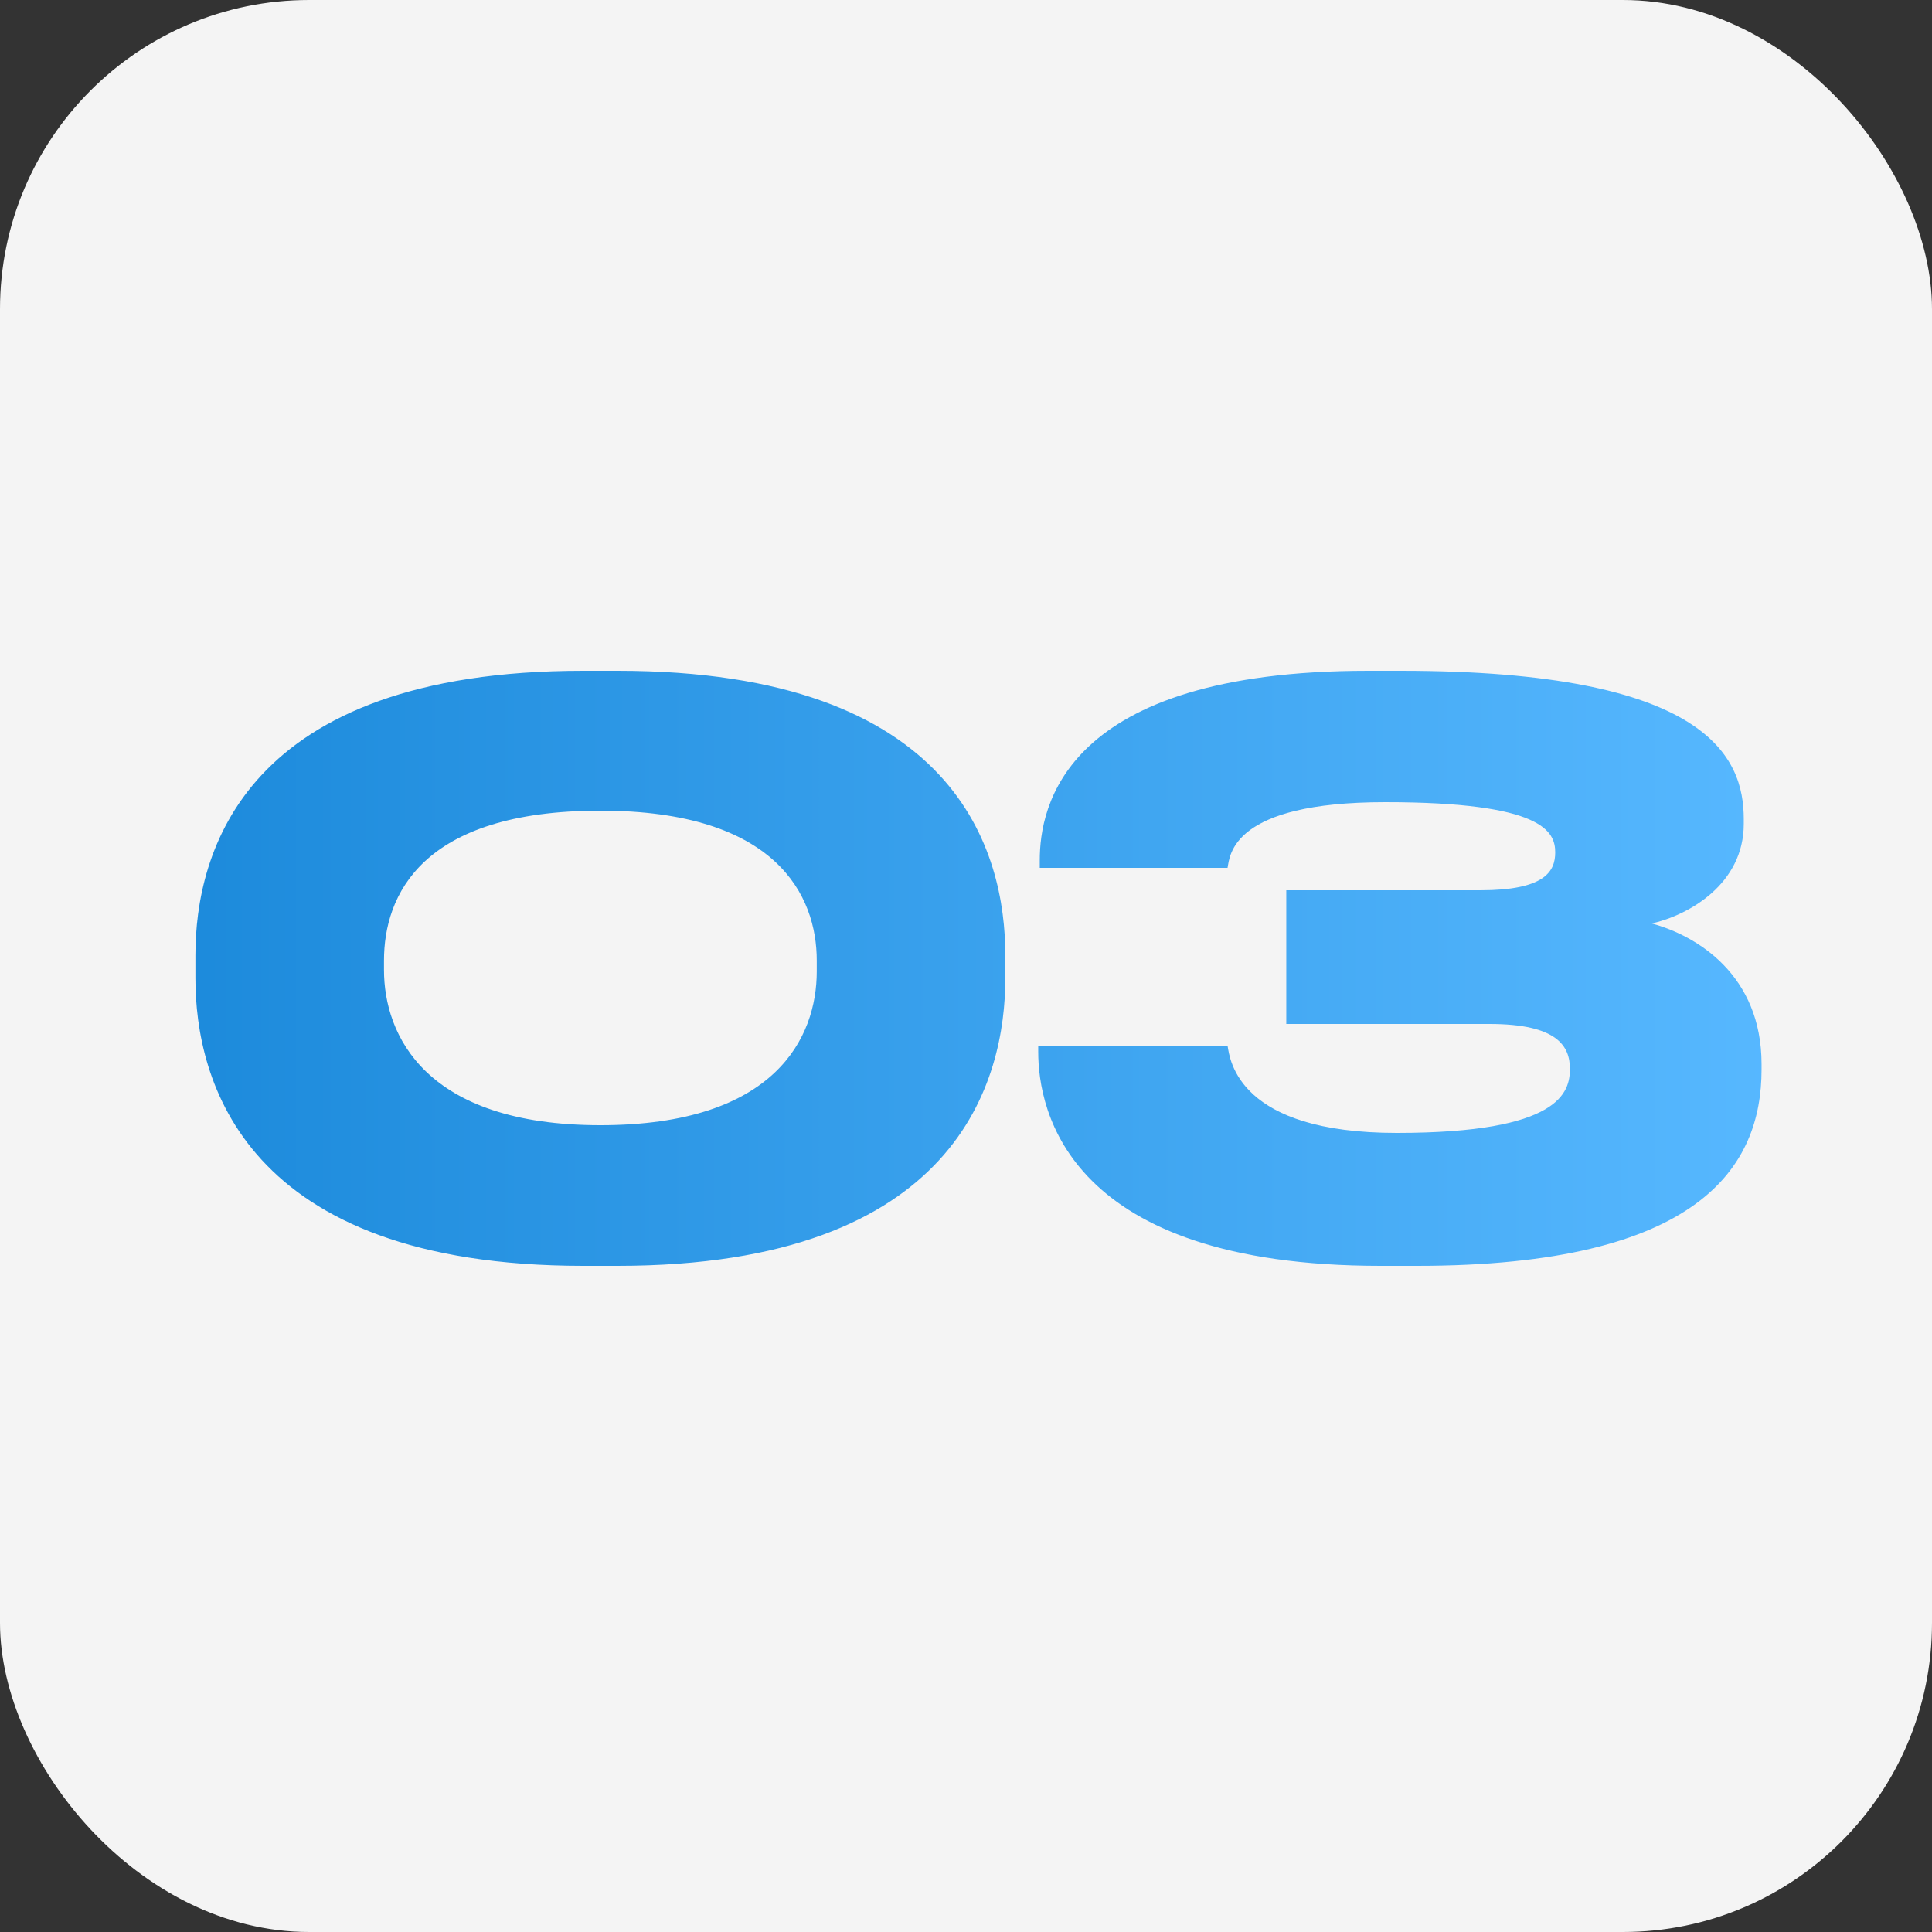 <svg xmlns="http://www.w3.org/2000/svg" width="100" height="100" viewBox="0 0 100 100" fill="none"><rect x="0" y="0" width="100" height="100" fill="#333333" stroke="none"/><rect width="100" height="100" rx="16" fill="#F4F4F4"></rect><path d="M52.035 49.44V50.64C52.035 55.84 49.635 65.52 31.955 65.52H30.195C12.595 65.52 10.115 55.88 10.115 50.64V49.44C10.115 44.16 12.595 34.72 30.195 34.72H31.955C49.595 34.72 52.035 44.16 52.035 49.44ZM42.275 50.28V49.72C42.275 46.36 40.195 41.96 31.075 41.96C21.795 41.96 19.875 46.36 19.875 49.72V50.2C19.875 53.56 21.995 58.24 31.075 58.24C40.155 58.24 42.275 53.68 42.275 50.28ZM73.338 65.52H71.458C55.258 65.52 53.738 57.48 53.738 54.44V54.12H63.538C63.658 54.88 64.098 58.64 72.298 58.64C80.778 58.64 81.258 56.52 81.258 55.32C81.258 54.16 80.618 53 77.098 53H66.578V46.08H76.618C79.938 46.08 80.498 45.12 80.498 44.12C80.498 43.04 79.858 41.52 71.698 41.52C63.738 41.52 63.658 44.28 63.538 44.92H53.818V44.52C53.818 41.8 55.018 34.72 70.818 34.72H72.498C88.418 34.72 90.258 39.2 90.258 42.4V42.64C90.258 45.76 87.418 47.36 85.498 47.8C87.858 48.44 91.178 50.48 91.178 55.08V55.36C91.178 60.36 88.018 65.52 73.338 65.52Z" fill="url(#paint0_linear_110_543)"></path><defs><linearGradient id="paint0_linear_110_543" x1="9" y1="50" x2="92" y2="50" gradientUnits="userSpaceOnUse"><stop stop-color="#1C8ADB"></stop><stop offset="1" stop-color="#57B8FF"></stop></linearGradient></defs></svg>